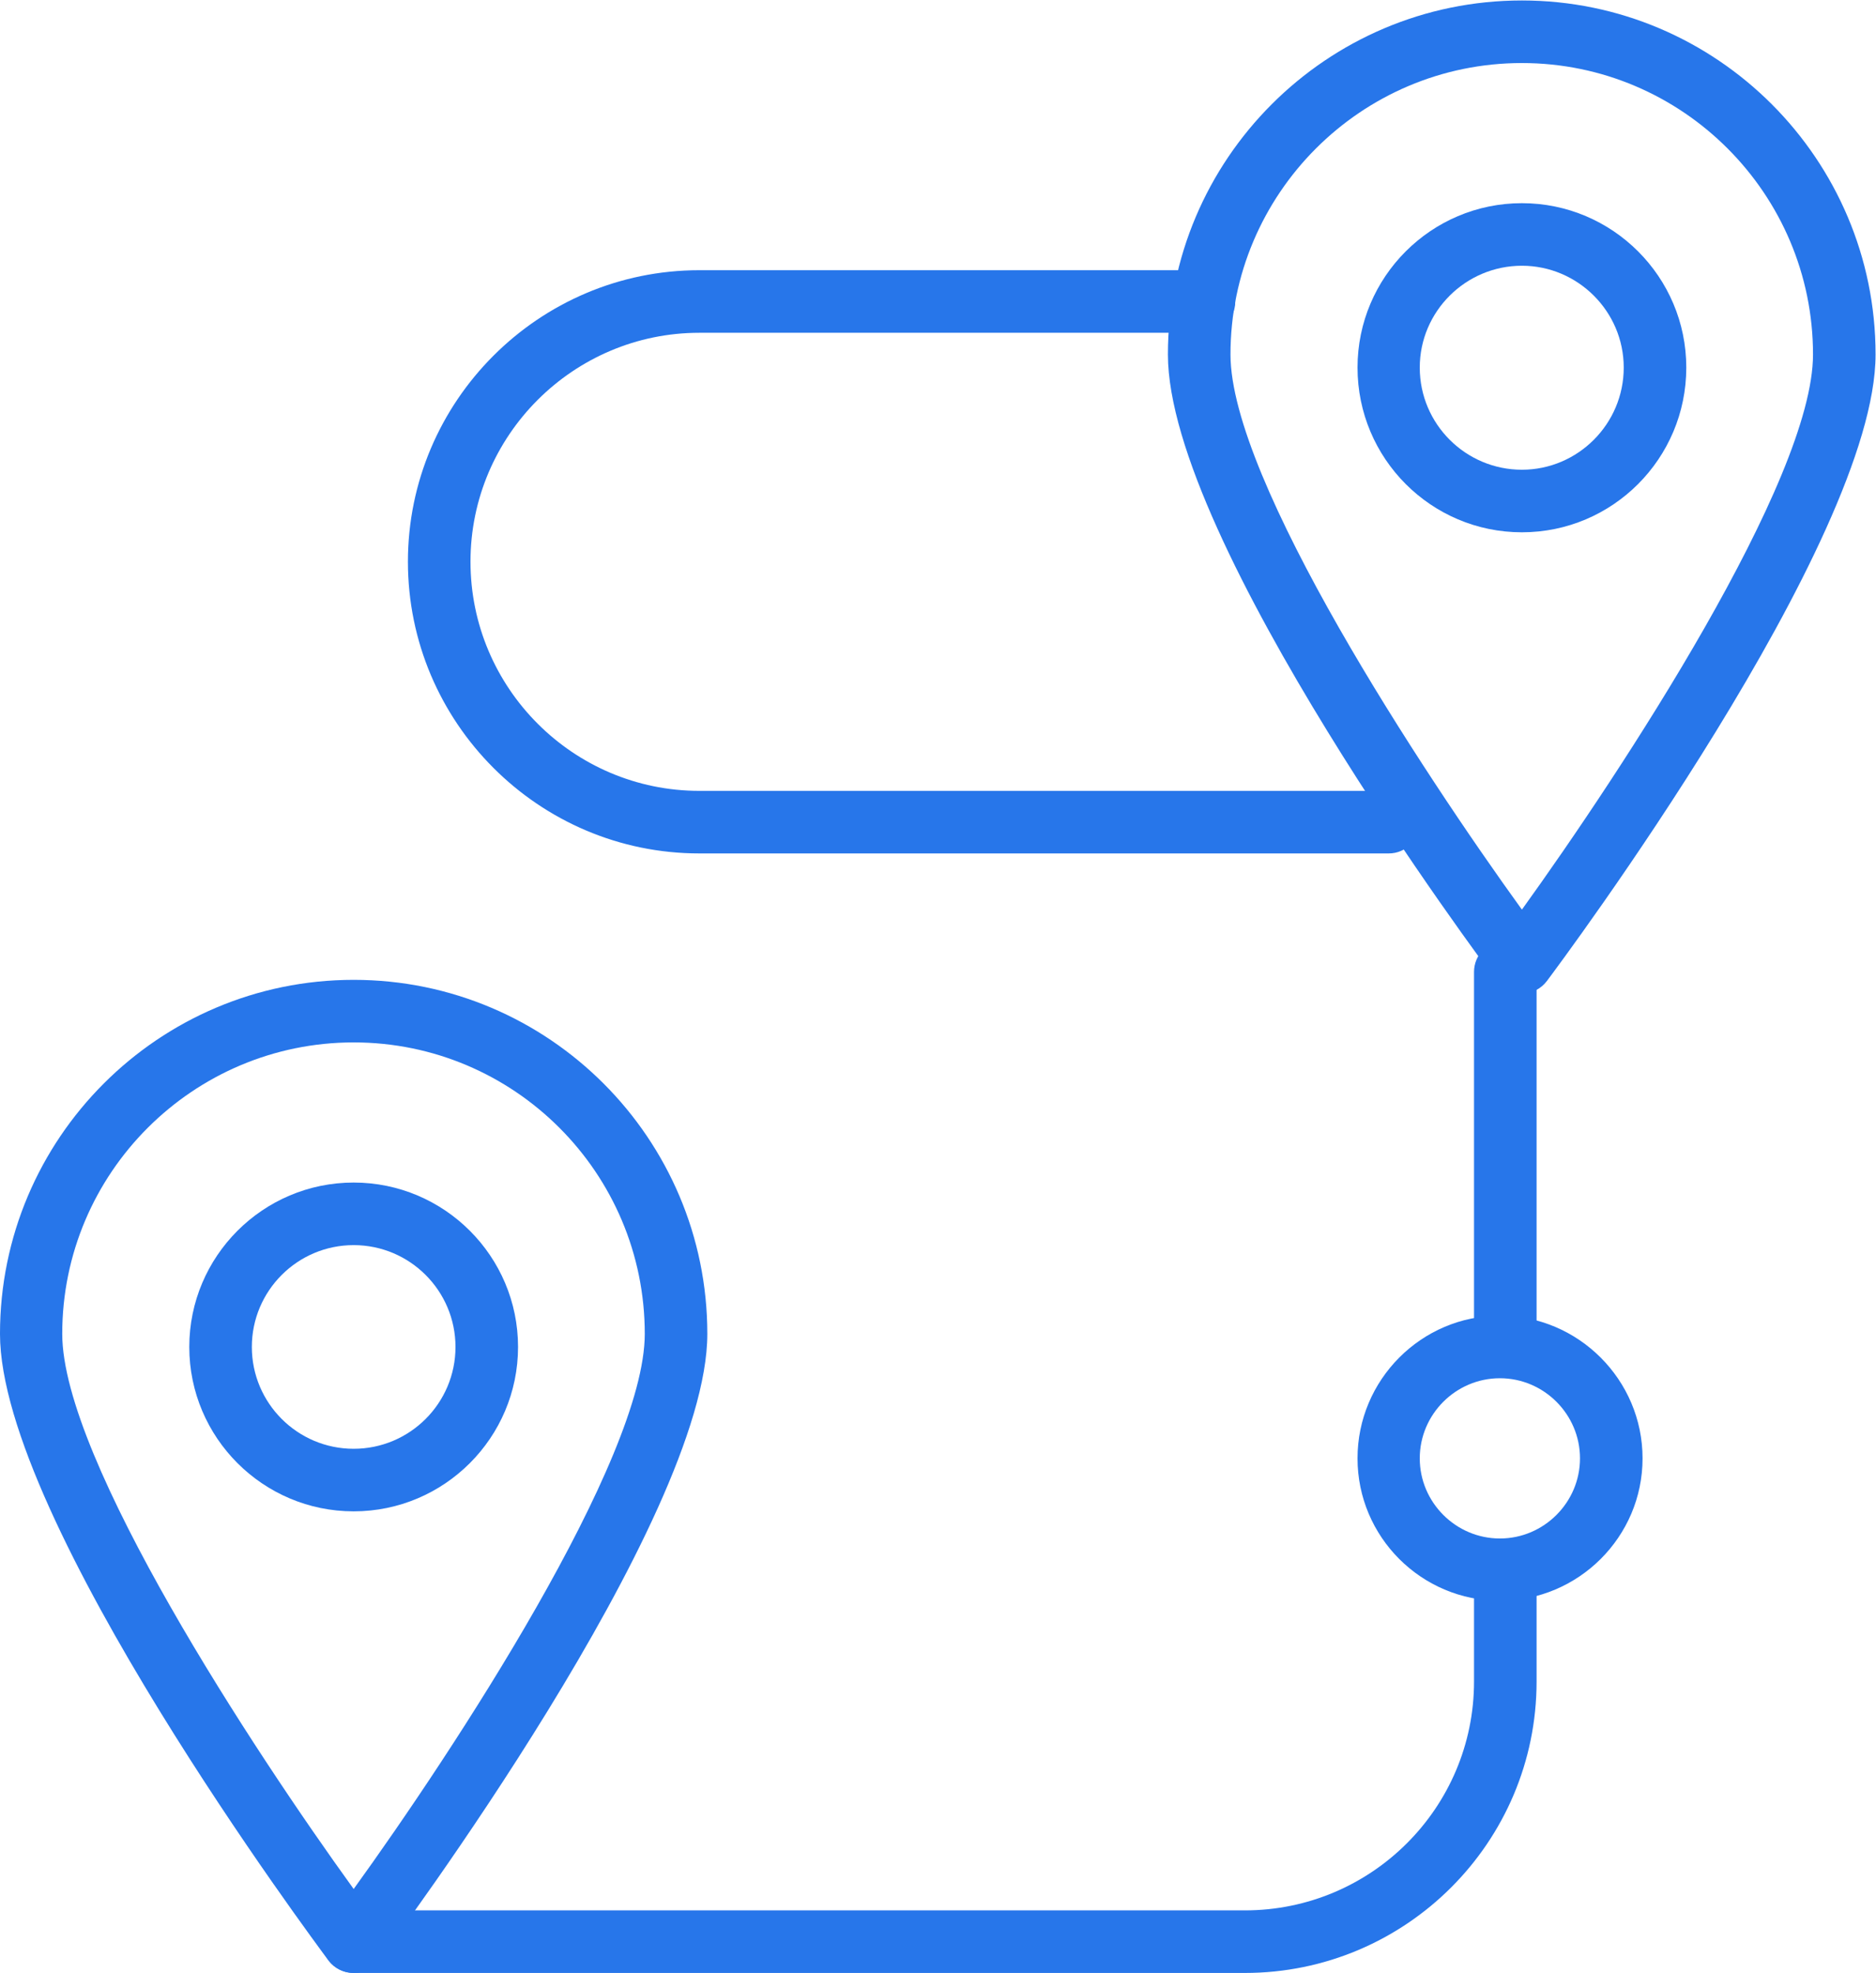 <?xml version="1.0" encoding="UTF-8" standalone="no"?> <svg xmlns:inkscape="http://www.inkscape.org/namespaces/inkscape" xmlns:sodipodi="http://sodipodi.sourceforge.net/DTD/sodipodi-0.dtd" xmlns="http://www.w3.org/2000/svg" xmlns:svg="http://www.w3.org/2000/svg" version="1.1" id="svg2" width="222.067" height="233.52" viewBox="0 0 222.067 233.52" sodipodi:docname="kms-tracked-daily.eps"><defs id="defs6"></defs><g id="g8" inkscape:groupmode="layer" inkscape:label="ink_ext_XXXXXX" transform="matrix(1.333,0,0,-1.333,0,233.52)"><g id="g10" transform="scale(0.1)"><path d="M 314.059,0 C 305.27,0 297.055,3.969 291.668,11.059 280.047,26.93 -0.004,401.93 -0.004,567.461 -0.004,740.93 140.871,881.805 314.059,881.805 487.242,881.805 628.117,740.93 628.117,567.461 628.117,401.93 348.074,26.93 336.172,11.059 331.066,3.969 322.844,0 314.059,0 Z m 0,826.254 C 171.488,826.254 55.27,710.32 55.27,567.461 55.27,455.781 225.34,197.281 314.059,74.539 402.777,197.281 572.563,455.781 572.563,567.461 c 0,142.859 -115.93,258.793 -258.504,258.793" style="fill:#2776ea;fill-opacity:1;fill-rule:nonzero;stroke:none" id="path12"></path><path d="m 314.059,409.871 c -80.496,0 -145.973,65.481 -145.973,145.969 0,80.5 65.477,145.98 145.973,145.98 80.5,0 145.972,-65.48 145.972,-145.98 0,-80.488 -65.472,-145.969 -145.972,-145.969 z m 0,236.391 c -49.887,0 -90.418,-40.532 -90.418,-90.422 0,-49.891 40.531,-90.418 90.418,-90.418 49.89,0 90.421,40.527 90.421,90.418 0,49.89 -40.531,90.422 -90.421,90.422" style="fill:#2776ea;fill-opacity:1;fill-rule:nonzero;stroke:none" id="path14"></path><path d="M 1105.44,0 H 314.059 c -15.305,0 -27.778,12.469 -27.778,27.781 0,15.309 12.473,27.777 27.778,27.777 h 791.381 c 112.25,0 203.52,90.992 203.52,203.23 v 76.531 c 0,15.309 12.47,27.782 27.77,27.782 15.31,0 27.78,-12.473 27.78,-27.782 V 258.789 C 1364.51,115.93 1248.3,0 1105.44,0" style="fill:#2776ea;fill-opacity:1;fill-rule:nonzero;stroke:none" id="path16"></path><path d="m 1336.73,541.961 c -15.3,0 -27.77,12.469 -27.77,27.769 v 319.161 c 0,15.308 12.47,27.777 27.77,27.777 15.31,0 27.78,-12.469 27.78,-27.777 V 569.73 c 0,-15.3 -12.47,-27.769 -27.78,-27.769" style="fill:#2776ea;fill-opacity:1;fill-rule:nonzero;stroke:none" id="path18"></path><path d="M 1233.27,994.051 H 621.031 c -142.57,0 -258.789,116.209 -258.789,259.069 0,142.57 116.219,258.79 258.789,258.79 h 448.129 c 15.31,0 27.78,-12.47 27.78,-27.78 0,-15.31 -12.47,-27.78 -27.78,-27.78 H 621.031 c -111.961,0 -203.23,-91.27 -203.23,-203.23 0,-112.24 91.269,-203.51 203.23,-203.51 h 612.239 c 15.32,0 27.5,-12.48 27.5,-27.78 0,-15.31 -12.18,-27.779 -27.5,-27.779" style="fill:#2776ea;fill-opacity:1;fill-rule:nonzero;stroke:none" id="path20"></path><path d="m 1351.48,869.617 c -8.79,0 -17.01,3.969 -22.4,11.055 -11.9,15.875 -291.95,390.878 -291.95,556.408 0,173.18 140.87,314.34 314.35,314.34 173.18,0 314.05,-141.16 314.05,-314.34 0,-165.53 -280.04,-540.533 -291.94,-556.408 -5.39,-7.086 -13.61,-11.055 -22.11,-11.055 z m 0,826.243 c -142.86,0 -258.79,-116.21 -258.79,-258.78 0,-111.68 170.07,-370.18 258.79,-492.916 88.43,122.736 258.5,381.236 258.5,492.916 0,142.57 -115.93,258.78 -258.5,258.78" style="fill:#2776ea;fill-opacity:1;fill-rule:nonzero;stroke:none" id="path22"></path><path d="m 1351.48,1279.2 c -80.5,0 -145.98,65.47 -145.98,146.26 0,80.49 65.48,145.97 145.98,145.97 80.5,0 145.97,-65.48 145.97,-145.97 0,-80.79 -65.47,-146.26 -145.97,-146.26 z m 0,236.68 c -49.9,0 -90.71,-40.54 -90.71,-90.42 0,-50.17 40.81,-90.71 90.71,-90.71 49.6,0 90.42,40.54 90.42,90.71 0,49.88 -40.82,90.42 -90.42,90.42" style="fill:#2776ea;fill-opacity:1;fill-rule:nonzero;stroke:none" id="path24"></path><path d="m 1331.92,330.5 c -69.73,0 -126.42,56.691 -126.42,126.422 0,69.719 56.69,126.699 126.42,126.699 69.72,0 126.7,-56.98 126.7,-126.699 0,-69.731 -56.98,-126.422 -126.7,-126.422 z m 0,197.559 c -39.11,0 -71.15,-32.02 -71.15,-71.137 0,-39.113 32.04,-71.152 71.15,-71.152 39.11,0 71.14,32.039 71.14,71.152 0,39.117 -32.03,71.137 -71.14,71.137" style="fill:#2776ea;fill-opacity:1;fill-rule:nonzero;stroke:none" id="path26"></path></g></g></svg> 